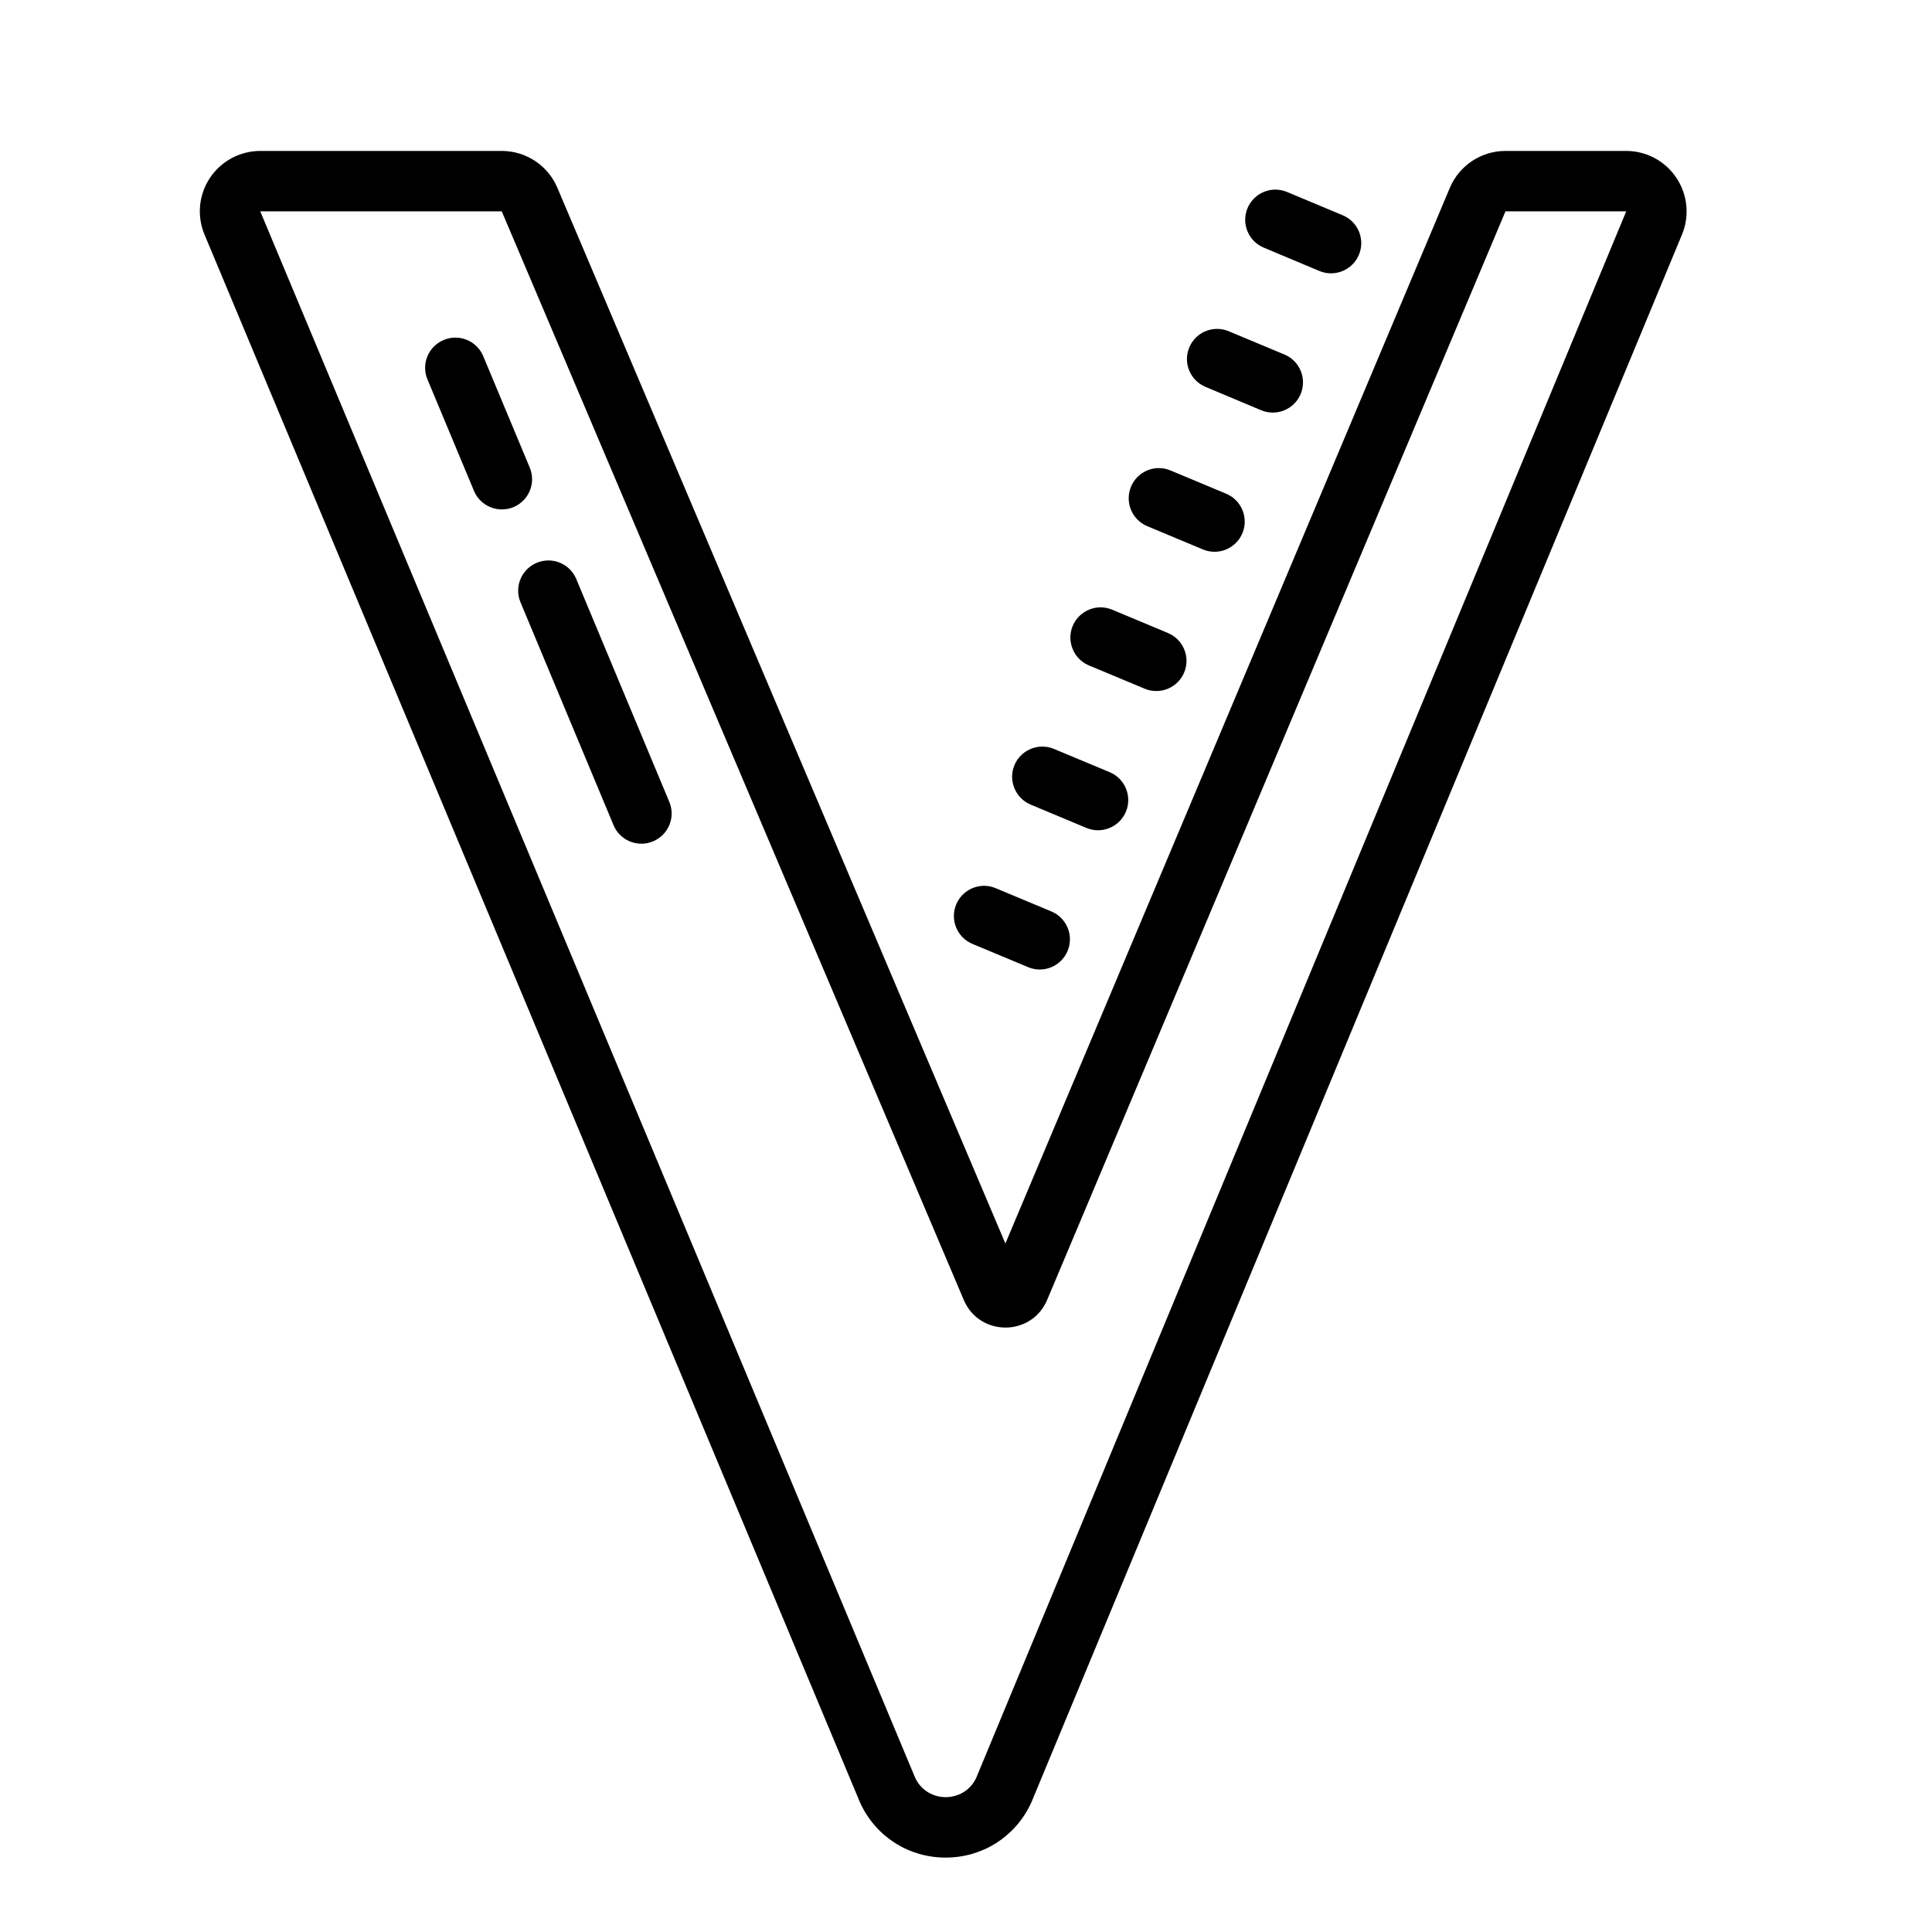 <svg xmlns="http://www.w3.org/2000/svg" viewBox="0 0 64 64" width="64" height="64">
  <path d="M 8.621 5 C 7.952 5 7.326 5.336 6.955 5.893 C 6.584 6.45 6.516 7.153 6.775 7.771 L 28.473 59.67 C 28.485 59.7 28.498 59.729 28.512 59.758 C 29.034 60.855 30.111 61.535 31.326 61.535 C 32.544 61.535 33.625 60.851 34.145 59.75 C 34.159 59.721 34.172 59.691 34.184 59.662 L 55.719 7.768 C 55.975 7.151 55.904 6.447 55.533 5.891 C 55.162 5.335 54.539 5 53.871 5 L 49.871 5 C 49.066 5 48.339 5.483 48.027 6.225 L 33.305 41.193 L 18.463 6.219 C 18.15 5.48 17.424 5 16.621 5 L 8.621 5 z M 42.244 6.281 C 41.855 6.283 41.486 6.515 41.326 6.896 C 41.113 7.405 41.354 7.99 41.863 8.203 L 43.707 8.977 C 44.216 9.19 44.803 8.948 45.016 8.439 C 45.229 7.93 44.989 7.344 44.479 7.131 L 42.635 6.359 C 42.508 6.306 42.374 6.281 42.244 6.281 z M 8.621 7 L 16.621 7 L 31.926 43.062 C 32.185 43.672 32.746 43.977 33.307 43.977 C 33.869 43.977 34.431 43.671 34.689 43.059 L 49.871 7 L 53.871 7 L 32.338 58.895 C 32.136 59.321 31.73 59.533 31.326 59.533 C 30.923 59.533 30.52 59.321 30.318 58.896 L 8.621 7 z M 40.314 10.895 C 39.925 10.896 39.556 11.128 39.396 11.51 C 39.183 12.019 39.425 12.603 39.934 12.816 L 41.777 13.59 C 42.286 13.803 42.873 13.562 43.086 13.053 C 43.299 12.543 43.059 11.956 42.549 11.744 L 40.703 10.973 C 40.576 10.919 40.444 10.894 40.314 10.895 z M 15.088 11.184 C 14.958 11.183 14.827 11.208 14.699 11.262 C 14.189 11.475 13.947 12.058 14.16 12.568 L 15.701 16.26 C 15.861 16.644 16.233 16.875 16.625 16.875 C 16.754 16.875 16.884 16.852 17.01 16.799 C 17.52 16.586 17.762 16 17.549 15.49 L 16.008 11.799 C 15.848 11.416 15.478 11.185 15.088 11.184 z M 38.385 15.506 C 37.995 15.508 37.627 15.739 37.467 16.121 C 37.254 16.63 37.495 17.217 38.004 17.43 L 39.848 18.201 C 40.357 18.414 40.943 18.173 41.156 17.664 C 41.369 17.155 41.129 16.568 40.619 16.355 L 38.773 15.584 C 38.646 15.531 38.515 15.505 38.385 15.506 z M 18.172 18.566 C 18.042 18.566 17.909 18.589 17.781 18.643 C 17.271 18.856 17.029 19.442 17.242 19.951 L 20.324 27.334 C 20.484 27.718 20.856 27.949 21.248 27.949 C 21.376 27.949 21.506 27.924 21.633 27.871 C 22.143 27.658 22.385 27.073 22.172 26.564 L 19.09 19.182 C 18.931 18.799 18.562 18.568 18.172 18.566 z M 36.455 20.119 C 36.066 20.121 35.695 20.353 35.535 20.734 C 35.322 21.243 35.563 21.83 36.072 22.043 L 37.918 22.814 C 38.427 23.027 39.014 22.786 39.227 22.277 C 39.44 21.767 39.199 21.182 38.689 20.969 L 36.844 20.197 C 36.717 20.144 36.585 20.119 36.455 20.119 z M 34.525 24.732 C 34.136 24.734 33.765 24.964 33.605 25.346 C 33.392 25.855 33.634 26.441 34.143 26.654 L 35.988 27.426 C 36.497 27.639 37.084 27.398 37.297 26.889 C 37.511 26.38 37.27 25.793 36.76 25.58 L 34.914 24.809 C 34.787 24.755 34.655 24.732 34.525 24.732 z M 32.596 29.344 C 32.206 29.346 31.836 29.577 31.676 29.959 C 31.463 30.468 31.704 31.055 32.213 31.268 L 34.059 32.039 C 34.568 32.252 35.152 32.011 35.365 31.502 C 35.579 30.992 35.338 30.406 34.828 30.193 L 32.984 29.422 C 32.857 29.369 32.726 29.343 32.596 29.344 z"/>
</svg>

